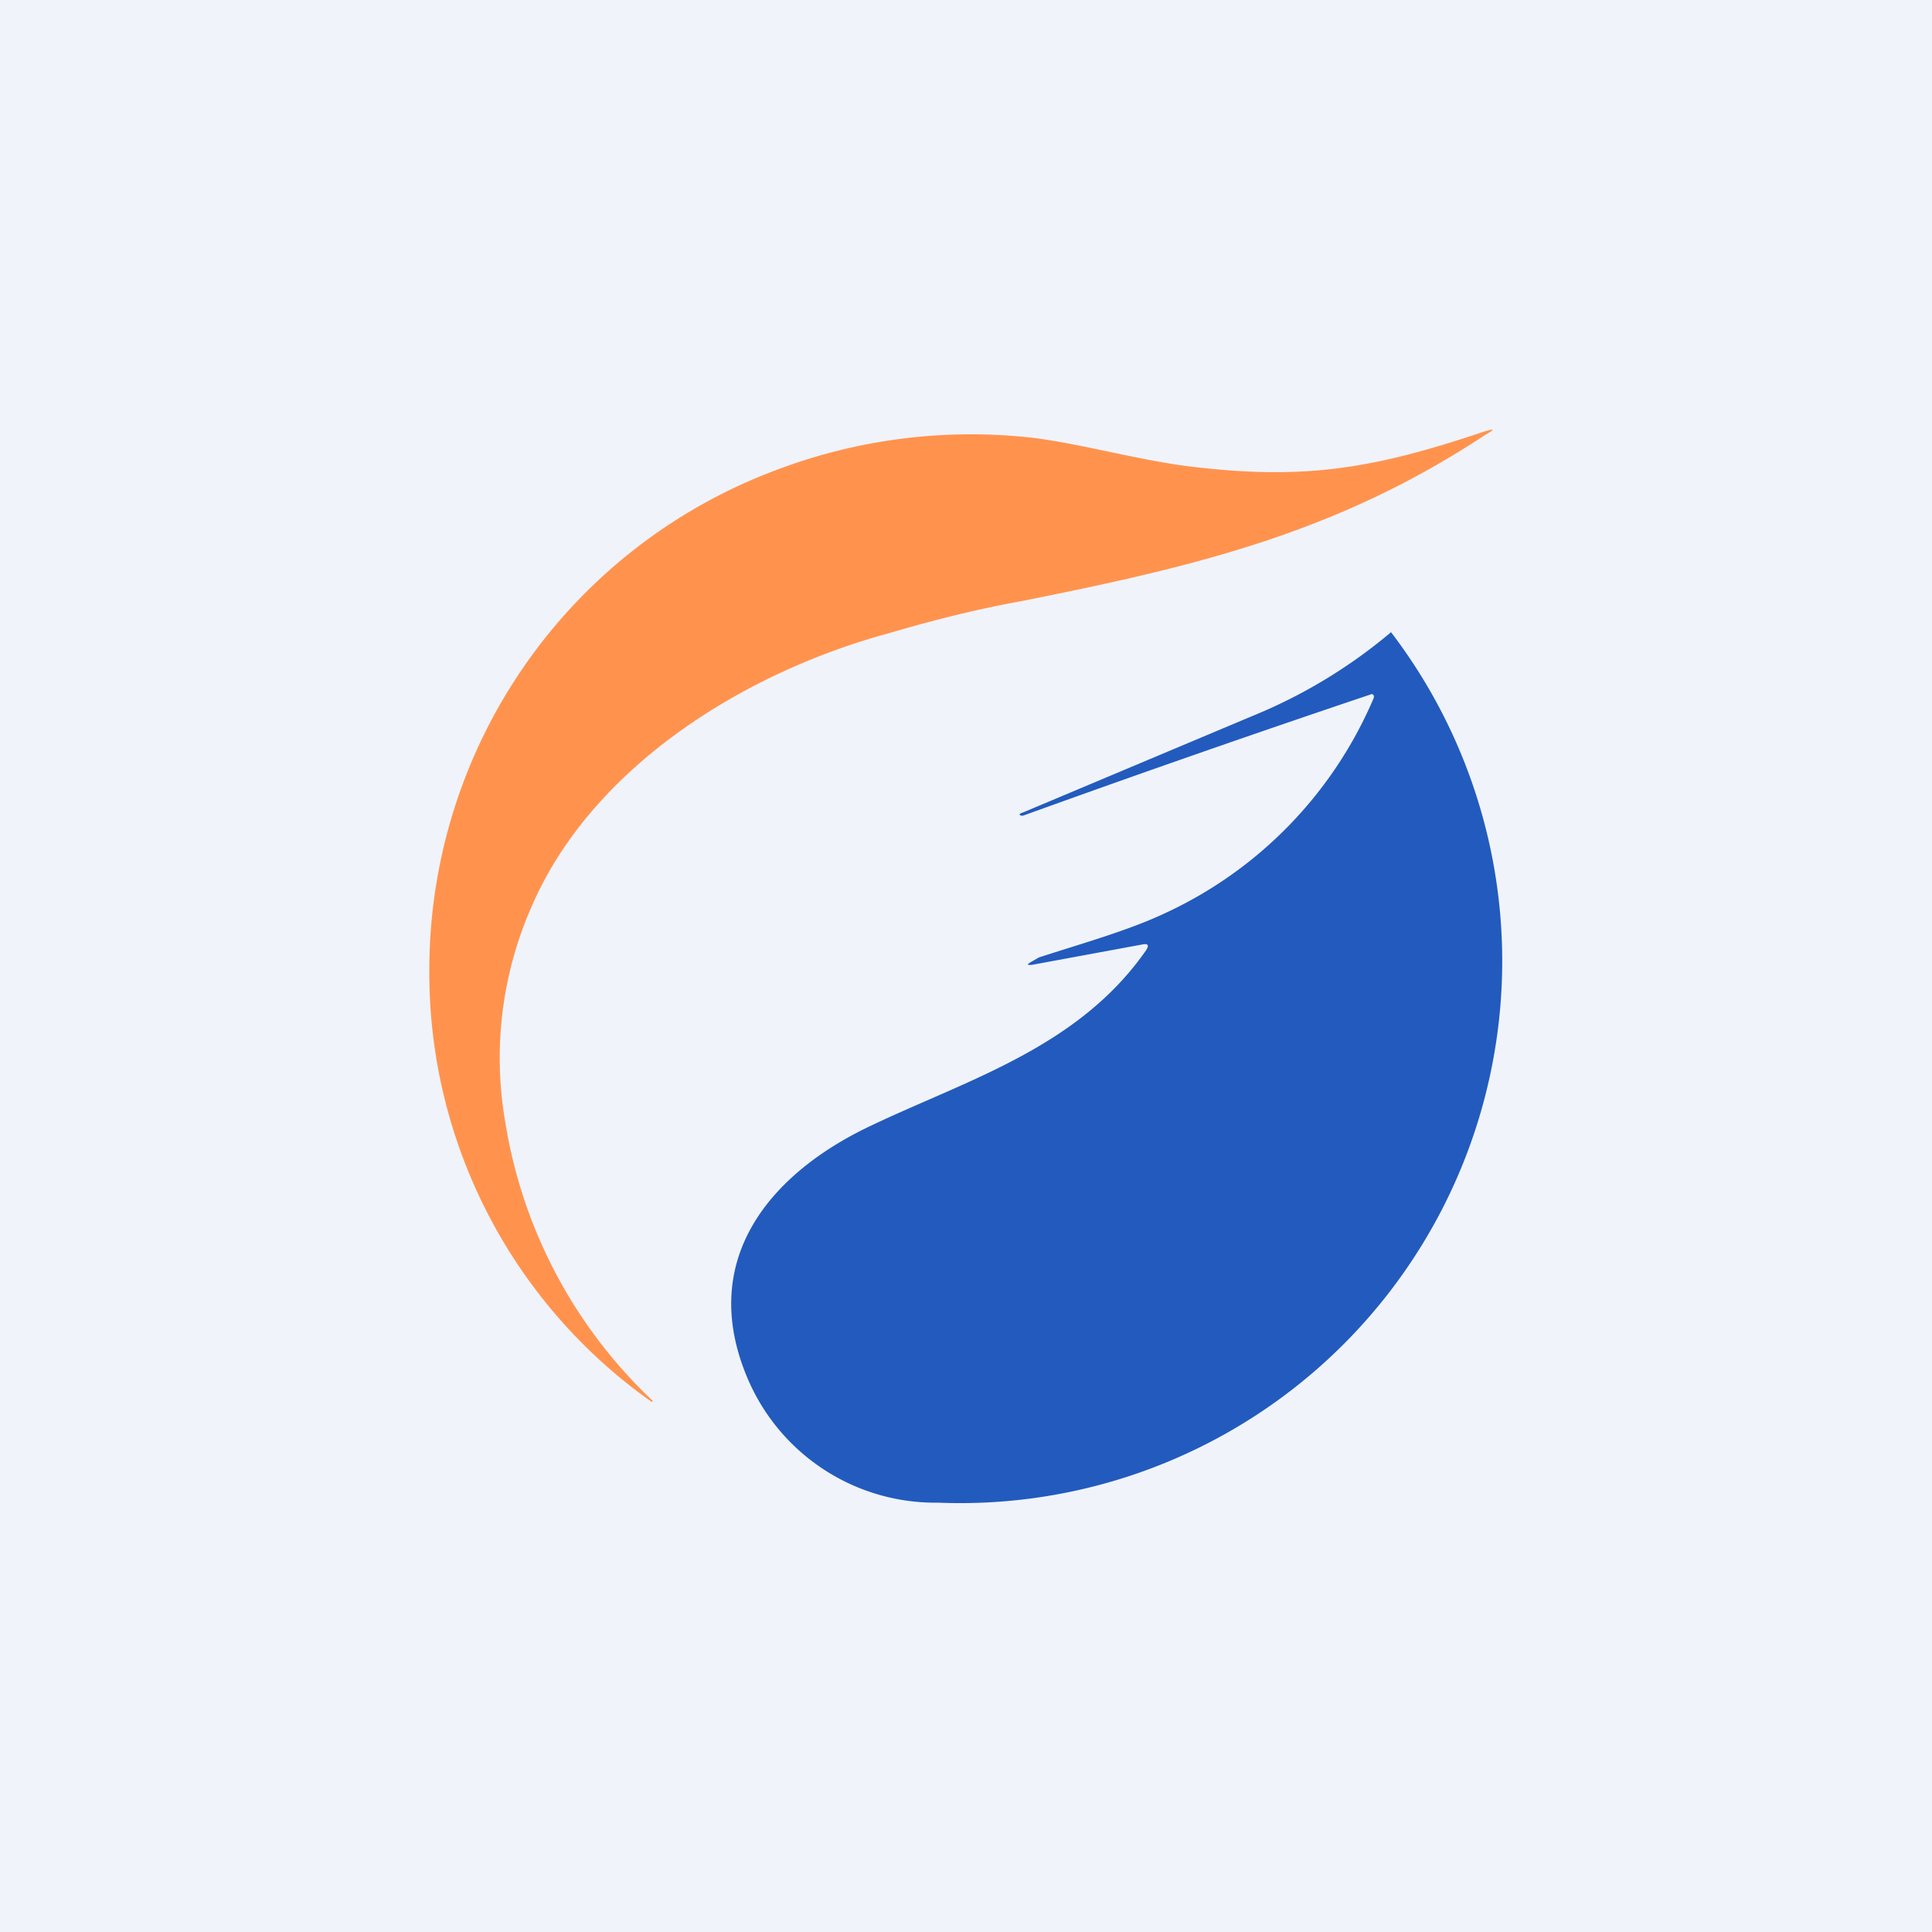 <!-- by TradingView --><svg width="18" height="18" viewBox="0 0 18 18" xmlns="http://www.w3.org/2000/svg"><path fill="#F0F3FA" d="M0 0h18v18H0z"/><path d="M6.07 13.06A4.89 4.89 0 0 1 4 9.03a4.97 4.97 0 0 1 3.23-4.65 5.11 5.11 0 0 1 2.4-.3c.41.05.96.2 1.41.26 1.1.14 1.75.03 2.79-.32.1-.03.1-.02.01.03-1.39.92-2.72 1.23-4.32 1.55-.39.07-.8.17-1.24.3-1.33.36-2.75 1.23-3.32 2.53a3.5 3.5 0 0 0-.25 2.04 4.56 4.56 0 0 0 1.37 2.58v.01Z" fill="#FF934E"/><path d="M12.8 6.5v-.01a.02.02 0 0 0-.03-.02A152.95 152.95 0 0 0 9.53 7.6c-.04 0-.04-.02 0-.03l2.14-.9a4.83 4.83 0 0 0 1.29-.78A5.05 5.05 0 0 1 8.74 14a1.9 1.9 0 0 1-1.78-1.17c-.46-1.1.22-1.9 1.15-2.34.9-.43 1.94-.73 2.57-1.64.03-.05.01-.06-.04-.05l-1.03.19c-.04 0-.05 0 0-.03l.07-.04c.4-.13.83-.25 1.17-.41A3.88 3.88 0 0 0 12.8 6.5Z" fill="#225BBD"/></svg>